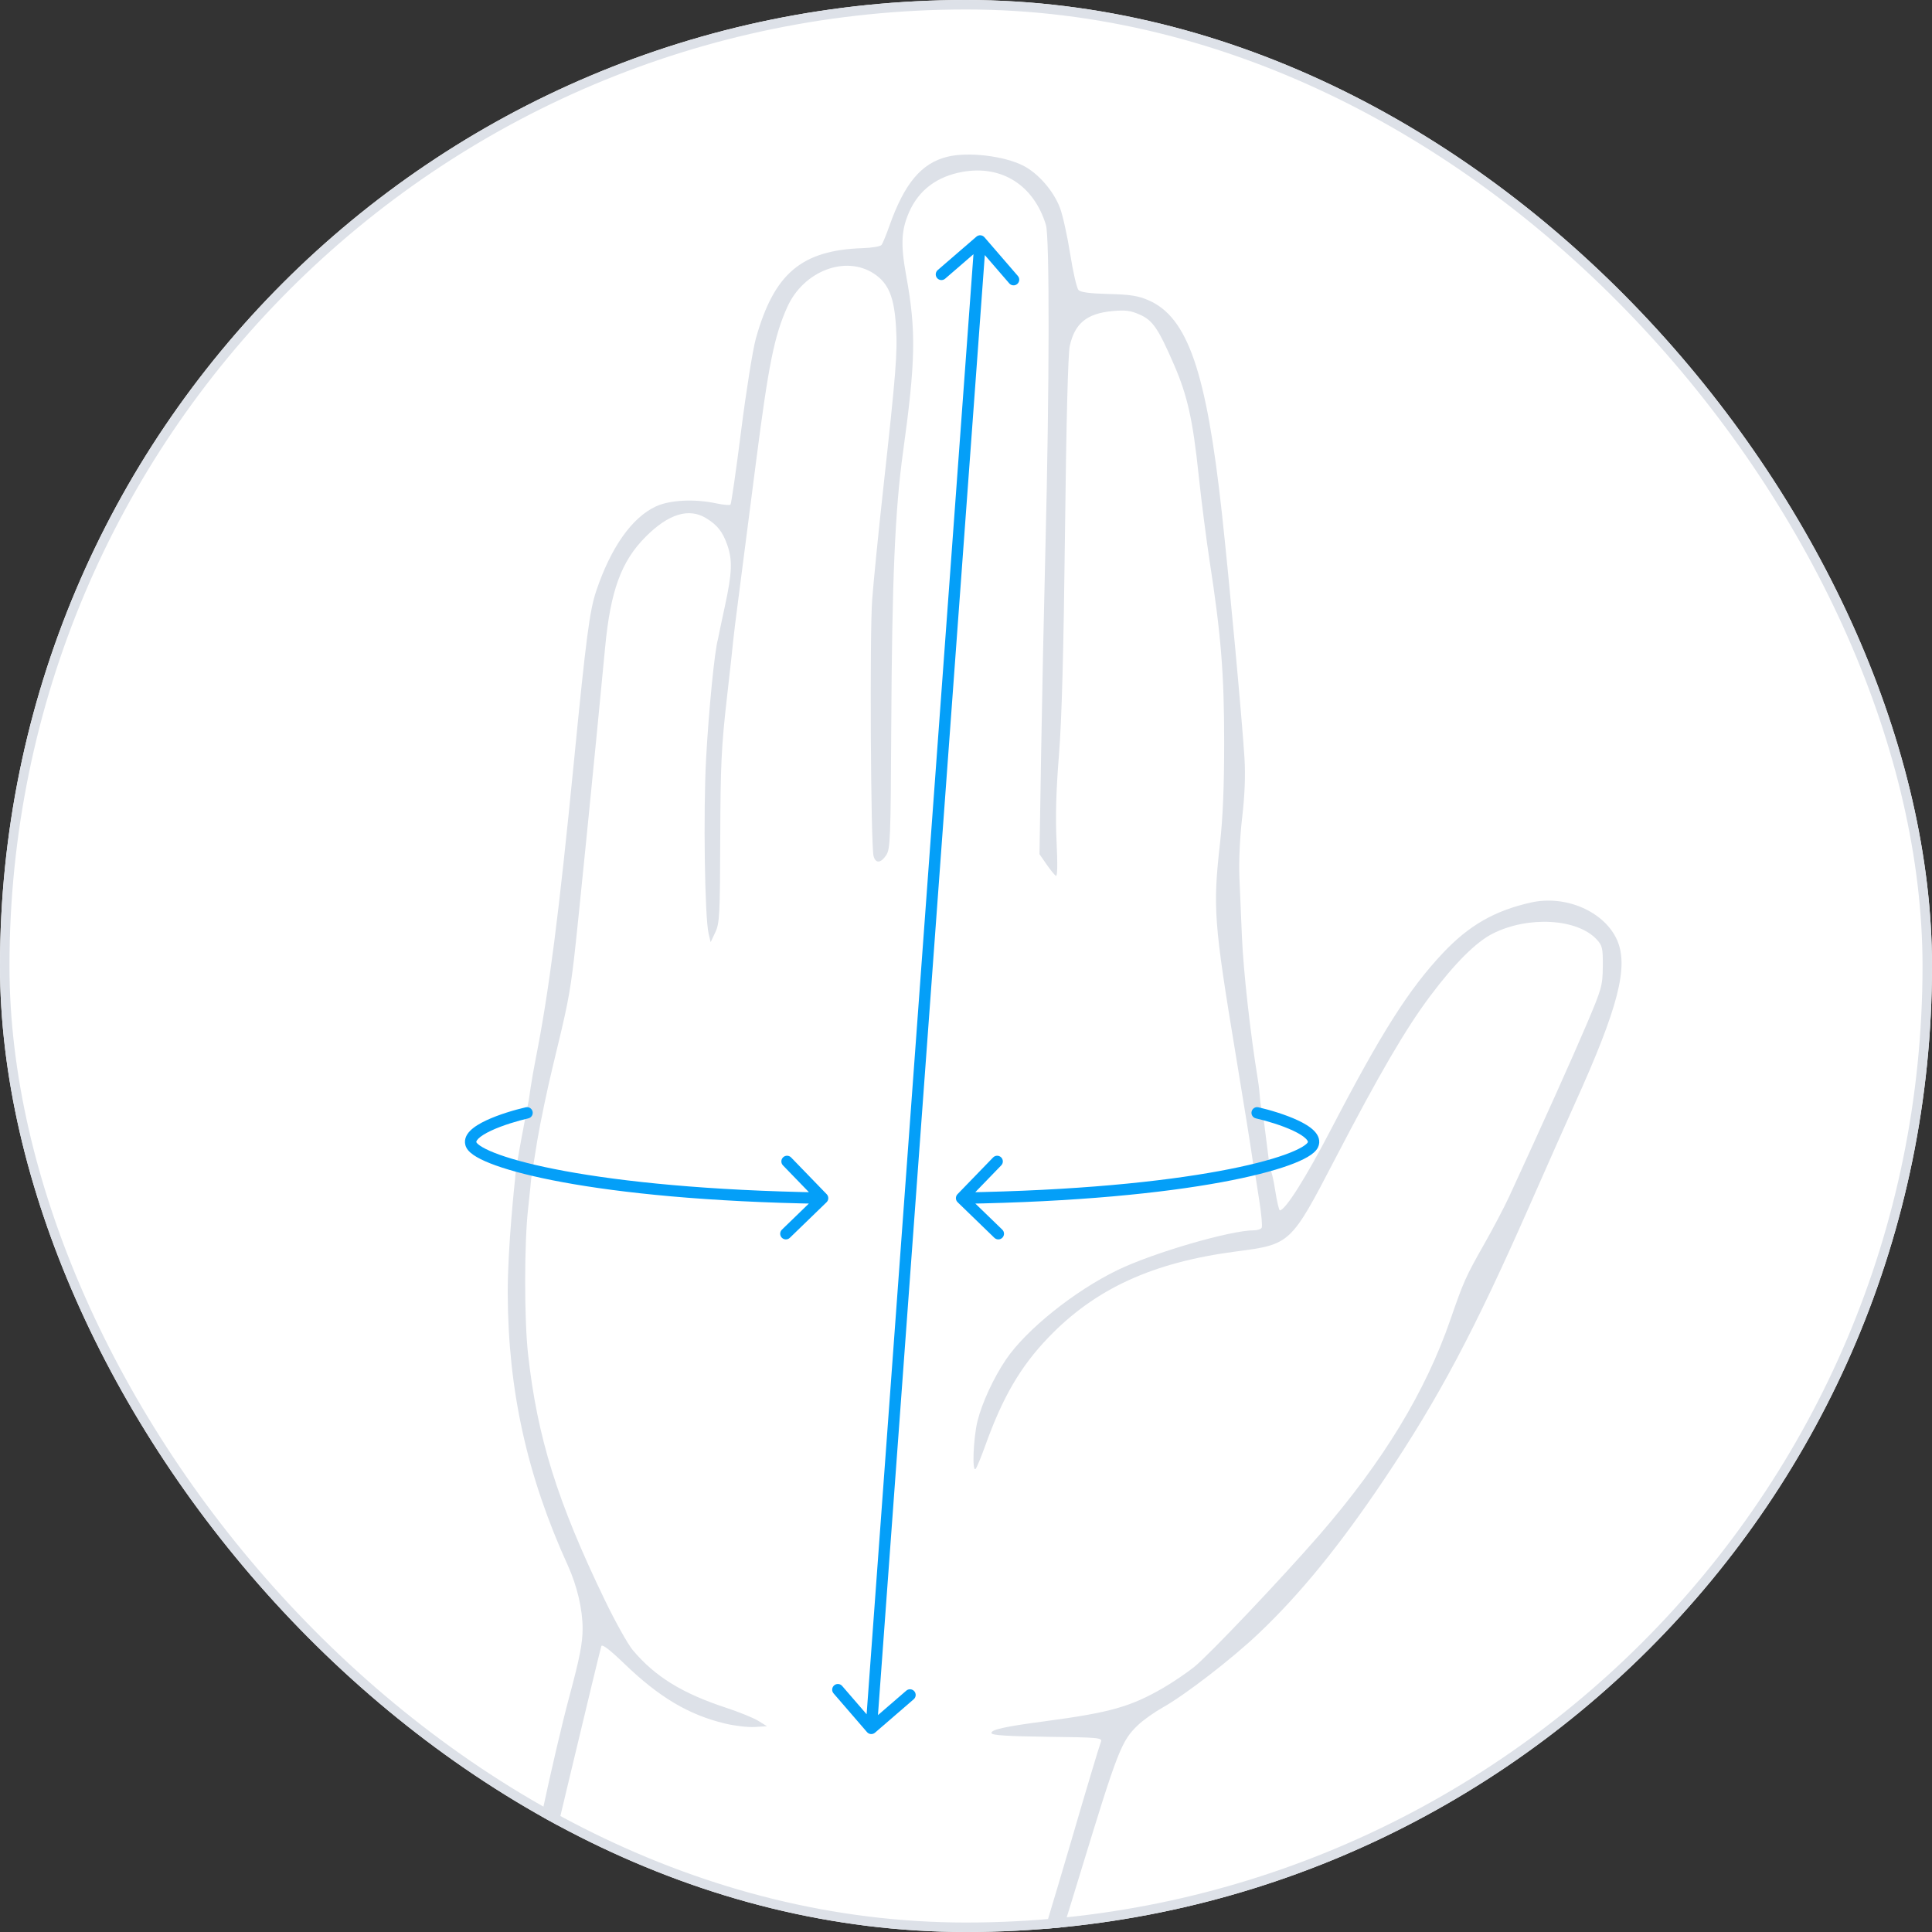 <svg xmlns="http://www.w3.org/2000/svg" width="204" height="204" viewBox="0 0 204 204" fill="none"><rect x="0" y="0" width="204" height="204" fill="#333333" stroke="none"/>    <g clip-path="url(#clip0_1788_11137)">        <rect width="204" height="204" rx="102" fill="white"/>        <path fill-rule="evenodd" clip-rule="evenodd" d="M100.05 16.547C97.291 17.218 95.502 19.352 93.902 23.876C93.572 24.81 93.205 25.702 93.087 25.859C92.969 26.016 92.087 26.17 91.128 26.201C84.637 26.411 81.735 28.861 79.808 35.757C79.487 36.904 78.789 41.281 78.257 45.483C77.724 49.685 77.218 53.195 77.131 53.281C77.044 53.368 76.372 53.31 75.636 53.152C73.319 52.655 70.711 52.79 69.233 53.483C66.714 54.663 64.495 57.816 62.955 62.401C62.258 64.48 61.89 67.287 60.614 80.288C59.01 96.621 57.978 104.644 56.551 111.862C56.114 114.074 55.83 116.198 55.83 116.198L55.699 116.85C55.699 116.85 54.393 123.458 54.393 124.424H55.177H56.091L56.726 120.46C57.055 118.495 57.806 114.911 58.395 112.495C59.917 106.248 60.151 105.06 60.605 101.281C60.944 98.457 62.937 78.518 63.89 68.405C64.46 62.362 65.599 59.253 68.192 56.66C70.597 54.254 72.735 53.602 74.561 54.715C75.744 55.436 76.311 56.155 76.796 57.548C77.354 59.151 77.302 60.492 76.545 63.99C76.186 65.651 75.809 67.441 75.809 67.491C75.452 68.677 74.825 75.141 74.556 80.124C74.253 85.758 74.412 96.843 74.821 98.569L75.038 99.483L75.53 98.439C75.981 97.483 76.025 96.636 76.051 88.514C76.075 80.82 76.168 78.85 76.747 73.758C77.114 70.527 77.425 67.706 77.437 67.491C77.449 67.275 77.697 65.277 77.987 63.051C78.277 60.825 79.103 54.419 79.823 48.818C81.154 38.462 81.753 35.489 83.126 32.426C84.835 28.618 89.278 26.908 92.29 28.901C93.818 29.912 94.42 31.364 94.608 34.49C94.776 37.268 94.618 39.275 93.251 51.69C92.761 56.143 92.24 61.373 92.094 63.312C91.819 66.946 91.942 89.329 92.243 90.408C92.463 91.198 93.016 91.149 93.58 90.289C94.005 89.641 94.048 88.537 94.107 76.904C94.186 61.309 94.501 53.883 95.341 47.817C96.686 38.103 96.745 34.928 95.691 29.139C95.087 25.815 95.157 24.29 96.003 22.375C97.024 20.067 98.939 18.628 101.633 18.147C105.776 17.407 109.158 19.558 110.438 23.746C110.835 25.043 110.812 40.962 110.39 57.697C110.231 64.017 110.024 73.914 109.93 79.69L109.759 90.192L110.497 91.258C110.904 91.844 111.351 92.395 111.491 92.481C111.655 92.583 111.681 91.303 111.564 88.879C111.437 86.237 111.511 83.527 111.812 79.765C112.114 76.003 112.304 68.978 112.454 56.13C112.588 44.584 112.772 37.368 112.954 36.543C113.484 34.139 114.754 33.1 117.471 32.846C118.828 32.719 119.38 32.791 120.346 33.218C121.718 33.825 122.304 34.682 123.969 38.521C125.384 41.784 125.95 44.323 126.567 50.177C126.852 52.877 127.375 56.966 127.728 59.264C128.931 67.071 129.258 71.142 129.26 78.329C129.262 82.979 129.124 86.344 128.824 89.005C128.054 95.834 128.171 97.404 130.481 111.366C131.325 116.465 132.097 121.266 132.196 122.034C132.376 123.422 132.481 123.641 132.481 123.641L134.082 123.349L133.395 117.895C133.395 117.895 133.299 117.524 133.264 117.373C132.95 116 133.093 115.681 132.806 113.922C132.014 109.067 131.294 102.592 131.134 98.888C131.054 97.061 130.936 94.273 130.871 92.693C130.799 90.958 130.915 88.423 131.163 86.294C131.439 83.917 131.518 81.875 131.404 80.026C131.16 76.065 129.8 61.324 129.018 54.171C127.385 39.233 125.406 33.495 121.267 31.703C120.172 31.23 119.33 31.097 117.058 31.042C115.105 30.995 114.112 30.864 113.881 30.624C113.696 30.432 113.301 28.727 113.004 26.834C112.706 24.942 112.222 22.75 111.928 21.964C111.257 20.172 109.623 18.293 108.037 17.489C106.002 16.458 102.239 16.014 100.05 16.547ZM161.684 95.29C157.84 96.143 155.104 97.71 152.352 100.635C148.752 104.461 145.884 108.983 140.534 119.263C137.88 124.363 135.742 127.75 135.143 127.804C135.053 127.812 134.833 126.879 134.654 125.73C134.337 123.689 134.082 123.349 134.082 123.349L132.481 123.641C132.481 123.641 132.737 125.317 132.966 126.758C133.196 128.2 133.31 129.499 133.22 129.644C133.13 129.79 132.763 129.909 132.404 129.909C129.917 129.909 121.799 132.273 118.027 134.095C113.467 136.298 108.354 140.396 106.212 143.563C104.922 145.47 103.69 148.134 103.218 150.035C102.771 151.832 102.625 155.529 103.018 155.098C103.142 154.961 103.601 153.851 104.039 152.63C105.868 147.524 107.755 144.292 110.698 141.227C115.652 136.067 121.72 133.288 130.547 132.139C136.252 131.396 136.306 131.346 140.923 122.465C145.613 113.445 148.419 108.633 151 105.189C153.603 101.715 155.848 99.472 157.616 98.579C161.363 96.688 166.561 96.985 168.605 99.208C169.195 99.849 169.256 100.126 169.24 102.051C169.222 104.077 169.134 104.388 167.501 108.232C166.026 111.704 162.818 118.836 159.367 126.317C158.854 127.43 157.674 129.679 156.745 131.314C154.774 134.786 154.535 135.318 153.158 139.31C150.523 146.948 146.068 154.28 139.353 162.032C135.427 166.563 127.566 174.85 126.072 176.031C125.262 176.671 123.818 177.649 122.863 178.203C119.383 180.224 117.222 180.833 110.235 181.761C106.015 182.321 104.571 182.648 104.694 183.015C104.765 183.228 106.497 183.337 110.609 183.387C116 183.452 116.412 183.49 116.249 183.909C116.062 184.389 114.624 189.193 112.987 194.808C112.443 196.675 111.211 200.816 110.249 204.01C109.288 207.203 108.576 209.936 108.666 210.082C108.756 210.227 109.096 210.347 109.422 210.347C110.149 210.347 110.641 209.017 114.05 197.842C118.046 184.739 118.417 183.791 120.202 182.114C120.753 181.596 121.909 180.778 122.771 180.295C125.127 178.976 130.027 175.197 132.862 172.514C137.272 168.34 141.486 163.166 146.186 156.155C151.941 147.57 155.67 140.547 161.508 127.297C163.375 123.06 165.514 118.241 166.262 116.589C170.889 106.374 172.006 102.028 170.726 99.212C169.377 96.242 165.322 94.484 161.684 95.29ZM54.393 124.424C54.393 124.424 53.592 131.703 53.61 136.568C53.649 146.797 55.645 155.832 59.958 165.296C60.933 167.437 61.52 169.939 61.518 171.956C61.517 173.505 61.215 175.055 60.117 179.138C58.52 185.075 55.584 198.756 55.521 200.553C55.455 202.447 55.471 202.512 56.034 202.512C56.655 202.512 56.285 203.852 60.218 187.364C61.948 180.111 63.423 174.014 63.495 173.816C63.583 173.577 64.389 174.192 65.908 175.656C69.603 179.218 72.704 181.062 76.562 181.991C77.577 182.235 78.987 182.398 79.696 182.353L80.985 182.272L80.071 181.706C79.568 181.395 78.04 180.773 76.676 180.325C72.027 178.798 69.184 177.043 66.82 174.243C66.303 173.631 64.973 171.251 63.863 168.952C58.845 158.56 56.729 151.777 55.756 142.967C55.346 139.255 55.351 131.216 55.766 127.596C55.937 126.109 56.091 124.424 56.091 124.424H54.393Z" fill="#DDE1E8"/>        <path d="M132.878 116.919C132.555 116.844 132.233 117.045 132.158 117.368C132.084 117.691 132.285 118.013 132.608 118.088L132.878 116.919ZM101.103 126.096C100.872 126.334 100.879 126.714 101.117 126.944L104.996 130.701C105.234 130.931 105.614 130.925 105.844 130.687C106.075 130.449 106.069 130.069 105.831 129.839L102.382 126.5L105.721 123.051C105.952 122.813 105.946 122.433 105.708 122.203C105.47 121.972 105.09 121.979 104.859 122.217L101.103 126.096ZM132.608 118.088C133.719 118.344 135.325 118.816 136.549 119.391C137.169 119.683 137.636 119.976 137.9 120.245C138.029 120.377 138.078 120.471 138.094 120.525C138.105 120.56 138.105 120.585 138.082 120.63L139.156 121.167C139.316 120.846 139.341 120.507 139.245 120.184C139.154 119.878 138.966 119.618 138.756 119.404C138.34 118.981 137.717 118.614 137.059 118.305C135.728 117.679 134.031 117.185 132.878 116.919L132.608 118.088ZM138.082 120.63C138.051 120.693 137.899 120.872 137.457 121.13C137.04 121.374 136.444 121.643 135.652 121.927C134.071 122.494 131.775 123.095 128.733 123.654C122.653 124.773 113.644 125.718 101.524 125.913L101.544 127.113C113.712 126.917 122.789 125.968 128.95 124.835C132.029 124.268 134.394 123.653 136.057 123.057C136.887 122.759 137.559 122.461 138.062 122.167C138.54 121.888 138.959 121.561 139.156 121.167L138.082 120.63Z" fill="#049FF8"/>        <path d="M55.516 116.919C55.839 116.844 56.161 117.045 56.236 117.368C56.31 117.691 56.109 118.013 55.786 118.088L55.516 116.919ZM87.291 126.096C87.521 126.334 87.515 126.714 87.277 126.944L83.398 130.701C83.16 130.931 82.78 130.925 82.549 130.687C82.319 130.449 82.325 130.069 82.563 129.839L86.011 126.5L82.672 123.051C82.442 122.813 82.448 122.433 82.686 122.203C82.924 121.972 83.304 121.979 83.535 122.217L87.291 126.096ZM55.786 118.088C54.675 118.344 53.069 118.816 51.845 119.391C51.225 119.683 50.758 119.976 50.494 120.245C50.365 120.377 50.315 120.471 50.3 120.525C50.289 120.56 50.289 120.585 50.311 120.63L49.238 121.167C49.078 120.846 49.053 120.507 49.149 120.184C49.24 119.878 49.428 119.618 49.638 119.404C50.054 118.981 50.677 118.614 51.334 118.305C52.666 117.679 54.363 117.185 55.516 116.919L55.786 118.088ZM50.311 120.63C50.343 120.693 50.495 120.872 50.937 121.13C51.353 121.374 51.95 121.643 52.742 121.927C54.323 122.494 56.618 123.095 59.661 123.654C65.741 124.773 74.749 125.718 86.87 125.913L86.85 127.113C74.682 126.917 65.605 125.968 59.443 124.835C56.364 124.268 54 123.653 52.337 123.057C51.507 122.759 50.835 122.461 50.332 122.167C49.854 121.888 49.435 121.561 49.238 121.167L50.311 120.63Z" fill="#049FF8"/>        <path d="M103.946 25.051C103.73 24.8 103.351 24.772 103.1 24.989L99.013 28.518C98.763 28.735 98.735 29.114 98.951 29.365C99.168 29.616 99.547 29.643 99.798 29.427L103.43 26.289L106.568 29.922C106.784 30.173 107.163 30.201 107.414 29.984C107.665 29.767 107.693 29.389 107.476 29.138L103.946 25.051ZM91.546 182.892C91.762 183.143 92.141 183.171 92.392 182.954L96.479 179.425C96.73 179.208 96.757 178.829 96.541 178.578C96.324 178.327 95.945 178.3 95.695 178.516L92.062 181.654L88.924 178.021C88.708 177.77 88.329 177.742 88.078 177.959C87.827 178.176 87.8 178.555 88.016 178.805L91.546 182.892ZM102.894 25.399L91.401 182.456L92.598 182.544L104.091 25.487L102.894 25.399Z" fill="#049FF8"/>    </g>    <rect x="0.5" y="0.5" width="203" height="203" rx="101.5" stroke="#DDE1E8"/>    <defs>        <clipPath id="clip0_1788_11137">            <rect width="204" height="204" rx="102" fill="white"/>        </clipPath>    </defs></svg>